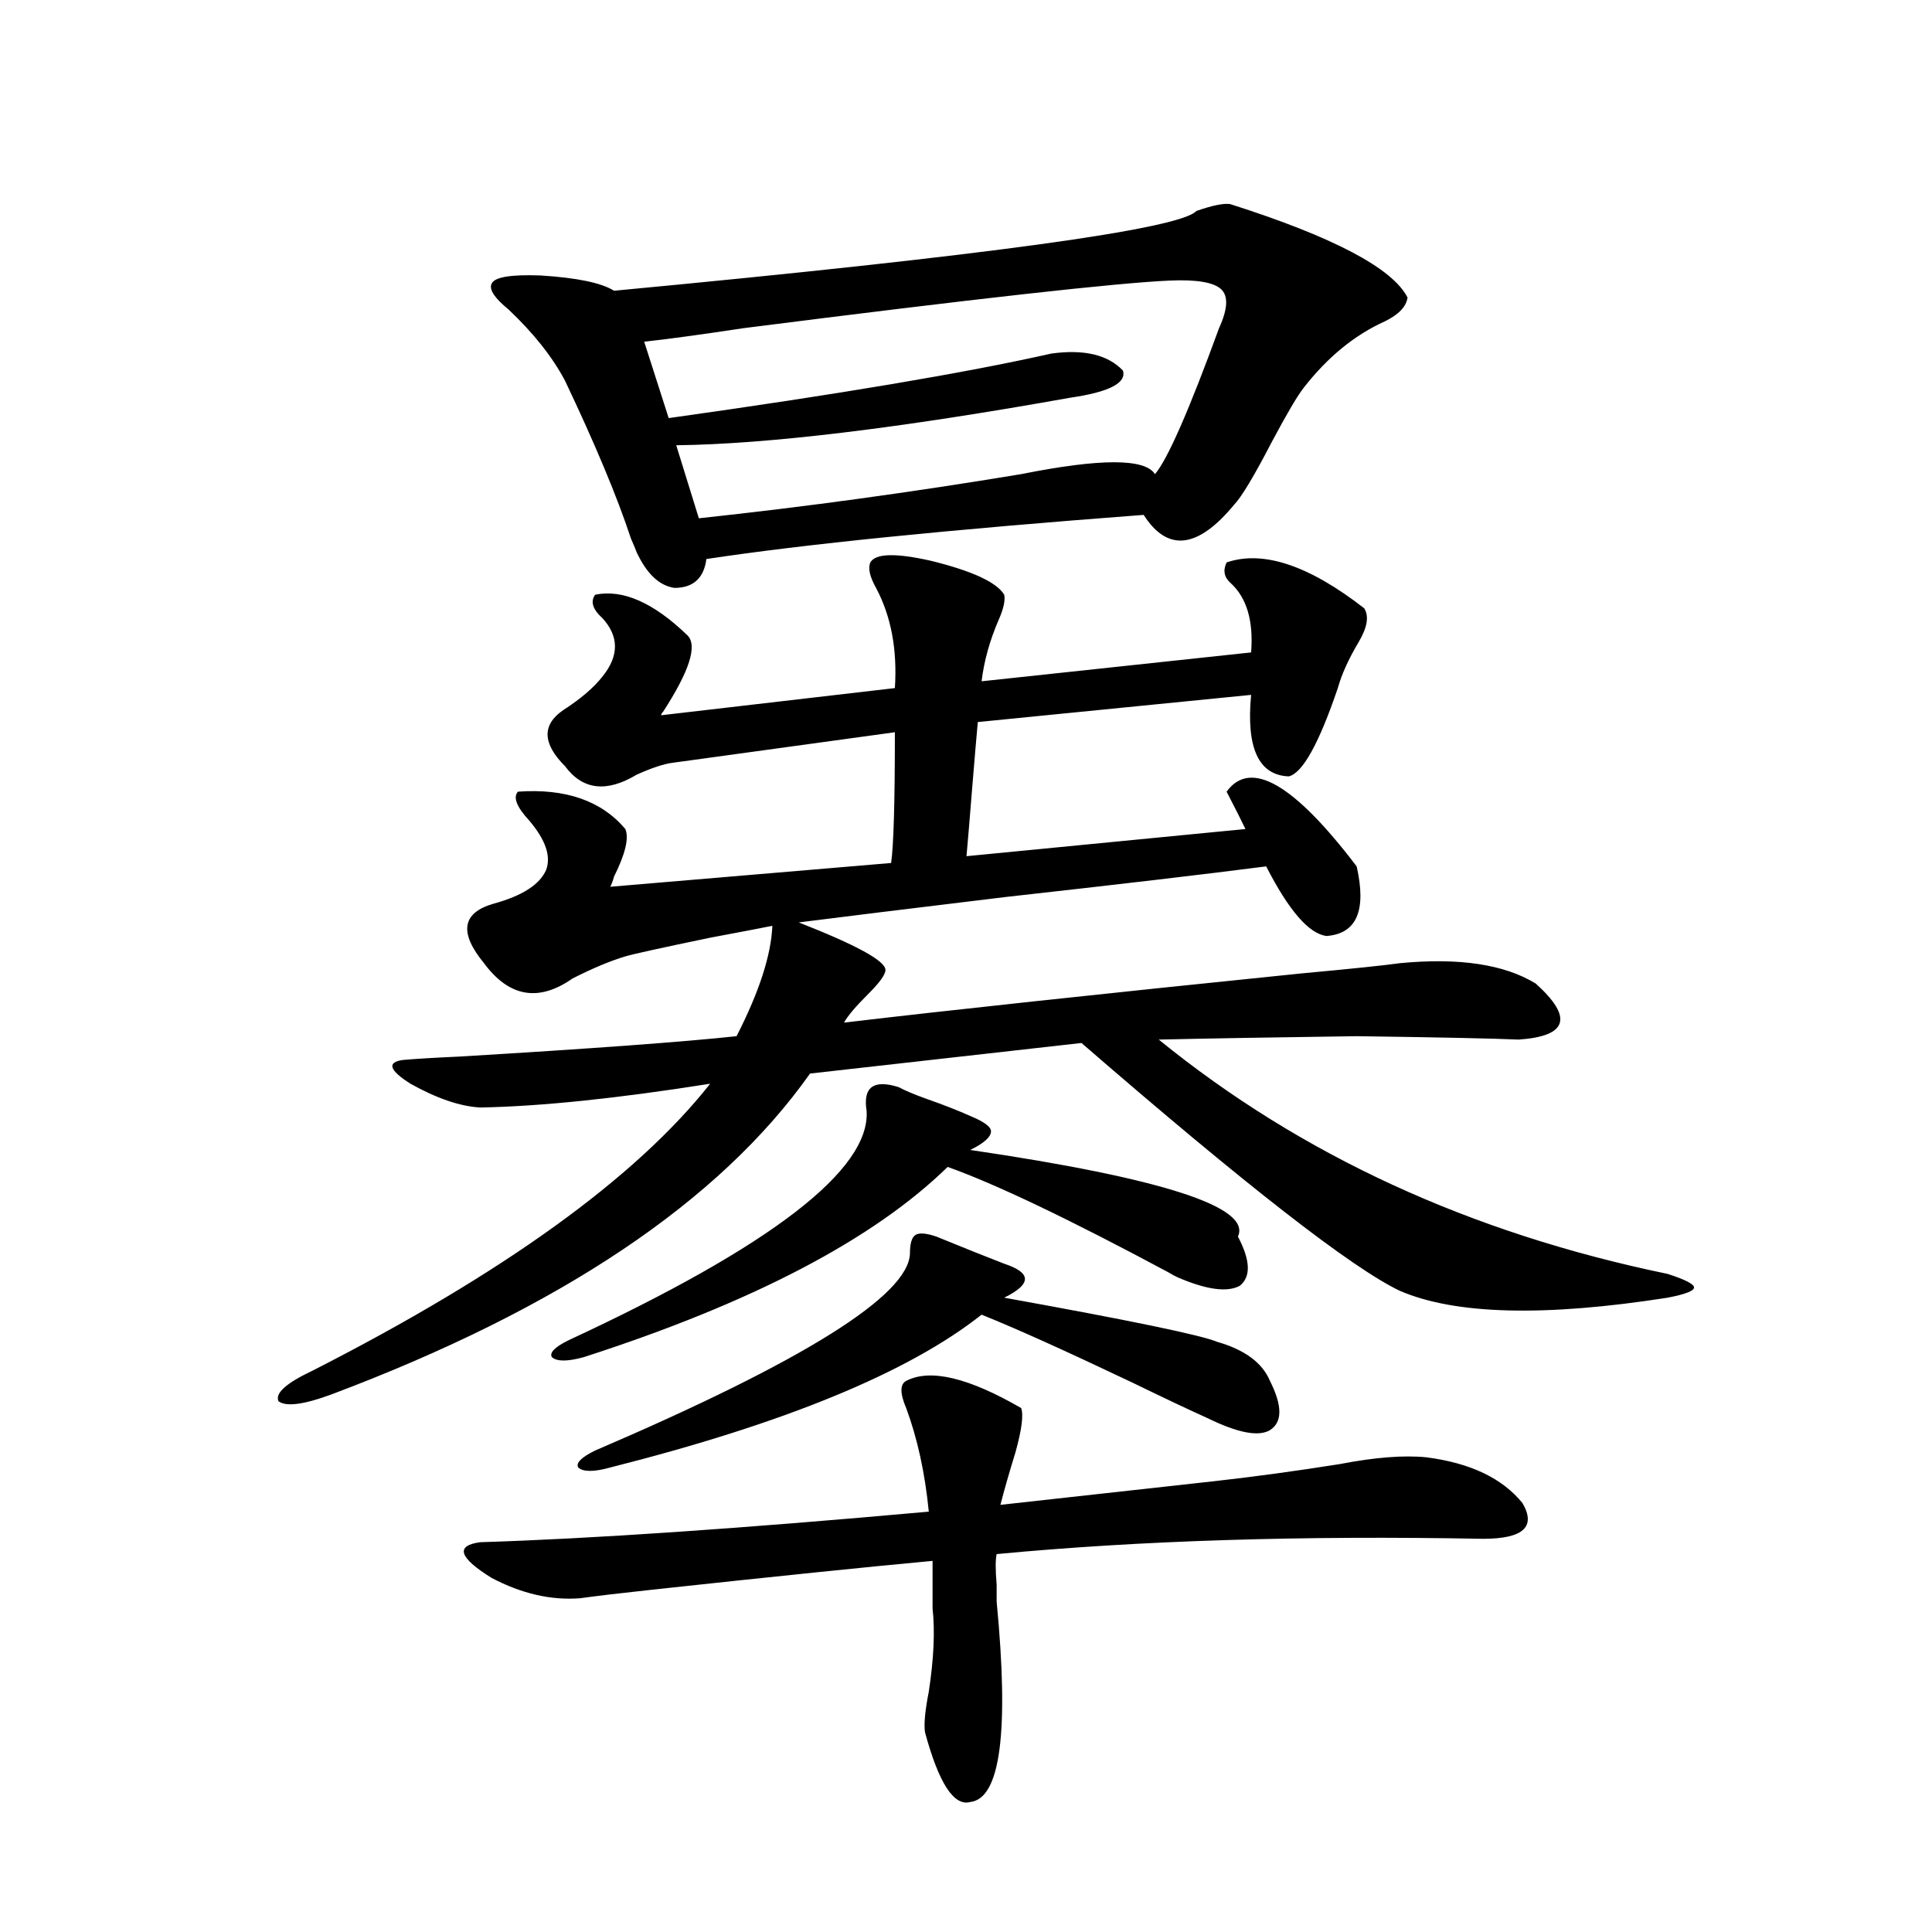 <?xml version="1.0" encoding="utf-8"?>
<!-- Generator: Adobe Illustrator 16.0.0, SVG Export Plug-In . SVG Version: 6.00 Build 0)  -->
<!DOCTYPE svg PUBLIC "-//W3C//DTD SVG 1.1//EN" "http://www.w3.org/Graphics/SVG/1.1/DTD/svg11.dtd">
<svg version="1.1" id="图层_1" xmlns="http://www.w3.org/2000/svg" xmlns:xlink="http://www.w3.org/1999/xlink" x="0px" y="0px"
	 width="1000px" height="1000px" viewBox="0 0 1000 1000" enable-background="new 0 0 1000 1000" xml:space="preserve">
<path d="M450.501,291.113c2.592-4.683,13.003-4.971,31.219-0.879c21.463,5.273,34.146,11.138,38.048,17.578
	c0.641,2.939-0.335,7.334-2.927,13.184c-4.558,10.547-7.484,21.094-8.78,31.641l139.509-14.941
	c1.296-16.396-2.286-28.413-10.731-36.035c-3.262-2.925-3.902-6.44-1.951-10.547c18.856-6.44,42.591,1.47,71.218,23.73
	c2.592,4.106,1.616,9.971-2.927,17.578c-5.213,8.789-8.78,16.699-10.731,23.73c-9.756,28.716-18.216,43.945-25.365,45.703
	c-15.609-0.576-22.118-14.639-19.512-42.188l-141.46,14.063c-0.655,7.031-1.631,18.457-2.927,34.277
	c-1.311,16.411-2.286,28.125-2.927,35.156l144.387-14.063c-1.951-4.092-5.213-10.547-9.756-19.336
	c12.348-16.987,34.786-4.092,67.315,38.672c5.198,22.852,0,34.868-15.609,36.035c-9.115-1.167-19.512-13.184-31.219-36.035
	c-31.874,4.106-76.751,9.38-134.631,15.82c-53.337,6.455-89.113,10.85-107.314,13.184c29.908,11.729,44.877,19.927,44.877,24.609
	c0,2.349-2.927,6.455-8.78,12.305c-6.509,6.455-10.731,11.426-12.683,14.941c54.633-6.44,133.655-14.941,237.067-25.488
	c25.365-2.334,42.271-4.092,50.73-5.273c30.563-2.925,53.978,0.591,70.242,10.547c19.512,17.578,16.585,27.246-8.78,29.004
	c-13.018-0.576-40.975-1.167-83.9-1.758c-42.926,0.591-77.071,1.182-102.437,1.758c73.489,59.766,161.292,100.195,263.408,121.289
	c9.101,2.939,13.658,5.273,13.658,7.031s-4.558,3.516-13.658,5.273c-63.748,9.971-109.921,8.789-138.533-3.516
	c-24.725-11.714-79.678-54.492-164.874-128.32l-140.484,15.82c-46.828,66.221-129.433,121.592-247.799,166.113
	c-14.313,5.273-23.414,6.455-27.316,3.516c-1.951-4.092,3.902-9.365,17.561-15.82c98.854-50.386,167.466-99.893,205.849-148.535
	c-48.139,7.622-87.803,11.729-119.021,12.305c-10.411-0.576-22.438-4.683-36.097-12.305c-11.066-7.031-12.362-11.123-3.902-12.305
	c6.494-0.576,16.25-1.167,29.268-1.758c68.291-4.092,116.095-7.607,143.411-10.547c11.707-22.852,17.881-41.885,18.536-57.129
	c-5.854,1.182-16.585,3.228-32.194,6.152c-25.365,5.273-39.999,8.501-43.901,9.668c-7.805,2.349-16.92,6.152-27.316,11.426
	c-17.561,12.305-32.85,9.668-45.853-7.91c-13.018-15.82-11.387-26.064,4.878-30.762c14.954-4.092,24.055-9.956,27.316-17.578
	c2.592-7.031-0.335-15.518-8.78-25.488c-6.509-7.031-8.46-12.002-5.854-14.941c24.71-1.758,43.246,4.697,55.608,19.336
	c1.951,4.697,0,12.896-5.854,24.609c-0.655,2.349-1.311,4.106-1.951,5.273l145.362-12.305c1.296-8.789,1.951-31.338,1.951-67.676
	l-115.119,15.82c-4.558,0.591-10.731,2.637-18.536,6.152c-15.609,9.38-27.972,7.91-37.072-4.395
	c-11.707-11.714-12.042-21.382-0.976-29.004c9.101-5.85,15.93-11.714,20.487-17.578c8.445-10.547,8.445-20.503,0-29.883
	c-5.213-4.683-6.509-8.789-3.902-12.305c14.299-2.925,30.243,4.106,47.804,21.094c5.198,5.273,0.976,18.457-12.683,39.551
	c-0.655,0.591-0.976,1.182-0.976,1.758l120.973-14.063c1.296-19.912-1.951-37.202-9.756-51.855
	C450.166,298.447,449.19,294.053,450.501,291.113z M629.033,766.602c20.808-2.334,42.271-5.273,64.389-8.789
	c18.201-3.516,33.17-4.683,44.877-3.516c22.759,2.939,39.344,10.85,49.755,23.73c7.149,12.305,0.32,18.457-20.487,18.457
	c-93.656-1.758-177.557,0.879-251.701,7.91c-0.655,2.939-0.655,8.213,0,15.82c0,4.106,0,7.031,0,8.789
	c6.494,67.374,1.951,101.953-13.658,103.711c-8.46,2.335-16.265-9.668-23.414-36.035c-0.655-4.105,0-11.137,1.951-21.094
	c2.592-17.001,3.247-31.352,1.951-43.066V807.91c-31.874,2.939-80.333,7.91-145.362,14.941c-16.265,1.758-28.627,3.228-37.072,4.395
	c-14.969,1.182-30.243-2.334-45.853-10.547c-16.92-10.547-18.871-16.699-5.854-18.457c57.225-1.758,134.631-7.031,232.189-15.82
	c-1.951-19.912-5.854-37.793-11.707-53.613c-3.262-7.607-3.262-12.305,0-14.063c12.348-6.44,32.194-1.758,59.511,14.063
	c1.296,3.516,0.32,11.138-2.927,22.852c-3.262,10.547-5.854,19.639-7.805,27.246L629.033,766.602z M636.838,105.664
	c53.322,17.002,83.9,33.11,91.705,48.34c-0.655,4.697-4.558,8.789-11.707,12.305c-15.609,7.031-29.603,18.457-41.95,34.277
	c-3.262,4.106-8.78,13.486-16.585,28.125c-9.115,17.578-15.609,28.428-19.512,32.52c-18.871,22.852-34.48,24.609-46.828,5.273
	c-100.82,7.622-176.261,15.244-226.336,22.852c-1.311,9.971-6.829,14.941-16.585,14.941c-7.805-1.167-14.313-7.319-19.512-18.457
	c-0.655-1.758-1.631-4.092-2.927-7.031c-7.164-21.67-18.536-48.916-34.146-81.738c-6.509-12.305-16.265-24.609-29.268-36.914
	c-7.164-5.85-10.091-10.244-8.78-13.184c1.296-3.516,9.756-4.971,25.365-4.395c18.856,1.182,31.539,3.818,38.048,7.91
	c192.511-18.154,292.996-31.929,301.456-41.309C627.723,106.255,633.576,105.088,636.838,105.664z M465.135,562.695
	c3.247,1.758,8.125,3.818,14.634,6.152c8.445,2.939,15.93,5.864,22.438,8.789c7.149,2.939,10.731,5.576,10.731,7.91
	c0,2.939-3.582,6.152-10.731,9.668c99.51,14.653,145.683,29.595,138.533,44.824c6.494,12.305,6.829,20.806,0.976,25.488
	c-6.509,3.516-17.24,2.061-32.194-4.395c-1.311-0.576-2.927-1.455-4.878-2.637c-51.386-27.534-89.434-45.703-114.144-54.492
	c-38.383,37.505-101.141,70.313-188.288,98.438c-8.46,2.349-13.993,2.349-16.585,0c-1.311-2.334,1.616-5.273,8.78-8.789
	C399.115,645.024,450.501,605.474,448.55,575C446.599,562.695,452.117,558.604,465.135,562.695z M484.646,640.039
	c5.854,2.349,12.348,4.985,19.512,7.91c5.854,2.349,11.052,4.395,15.609,6.152c7.149,2.349,10.731,4.985,10.731,7.91
	c0,2.939-3.582,6.152-10.731,9.668c65.029,11.729,101.781,19.336,110.241,22.852c14.299,4.106,23.414,10.85,27.316,20.215
	c6.494,12.896,6.494,21.396,0,25.488c-5.854,3.516-16.585,1.47-32.194-6.152c-9.115-4.092-22.118-10.244-39.023-18.457
	c-34.48-16.396-60.486-28.125-78.047-35.156c-37.728,29.883-101.796,56.25-192.19,79.102c-8.46,2.349-13.993,2.349-16.585,0
	c-1.311-2.334,1.616-5.273,8.78-8.789c107.955-46.279,162.268-80.269,162.923-101.953c0-5.273,0.976-8.486,2.927-9.668
	C475.866,637.993,479.434,638.281,484.646,640.039z M605.619,145.215c-27.316,1.182-100.82,9.38-220.482,24.609
	c-23.414,3.516-40.654,5.864-51.706,7.031l12.683,39.551c87.803-12.305,153.808-23.428,198.044-33.398
	c16.905-2.334,29.268,0.591,37.072,8.789c1.951,6.455-7.164,11.138-27.316,14.063c-88.458,15.82-156.429,24.033-203.897,24.609
	l11.707,37.793c54.633-5.85,110.241-13.472,166.825-22.852c40.975-8.198,64.054-8.198,69.267,0
	c6.494-7.607,17.561-32.808,33.17-75.586c4.543-9.956,4.878-16.699,0.976-20.215S619.277,144.639,605.619,145.215z"/>
</svg>
